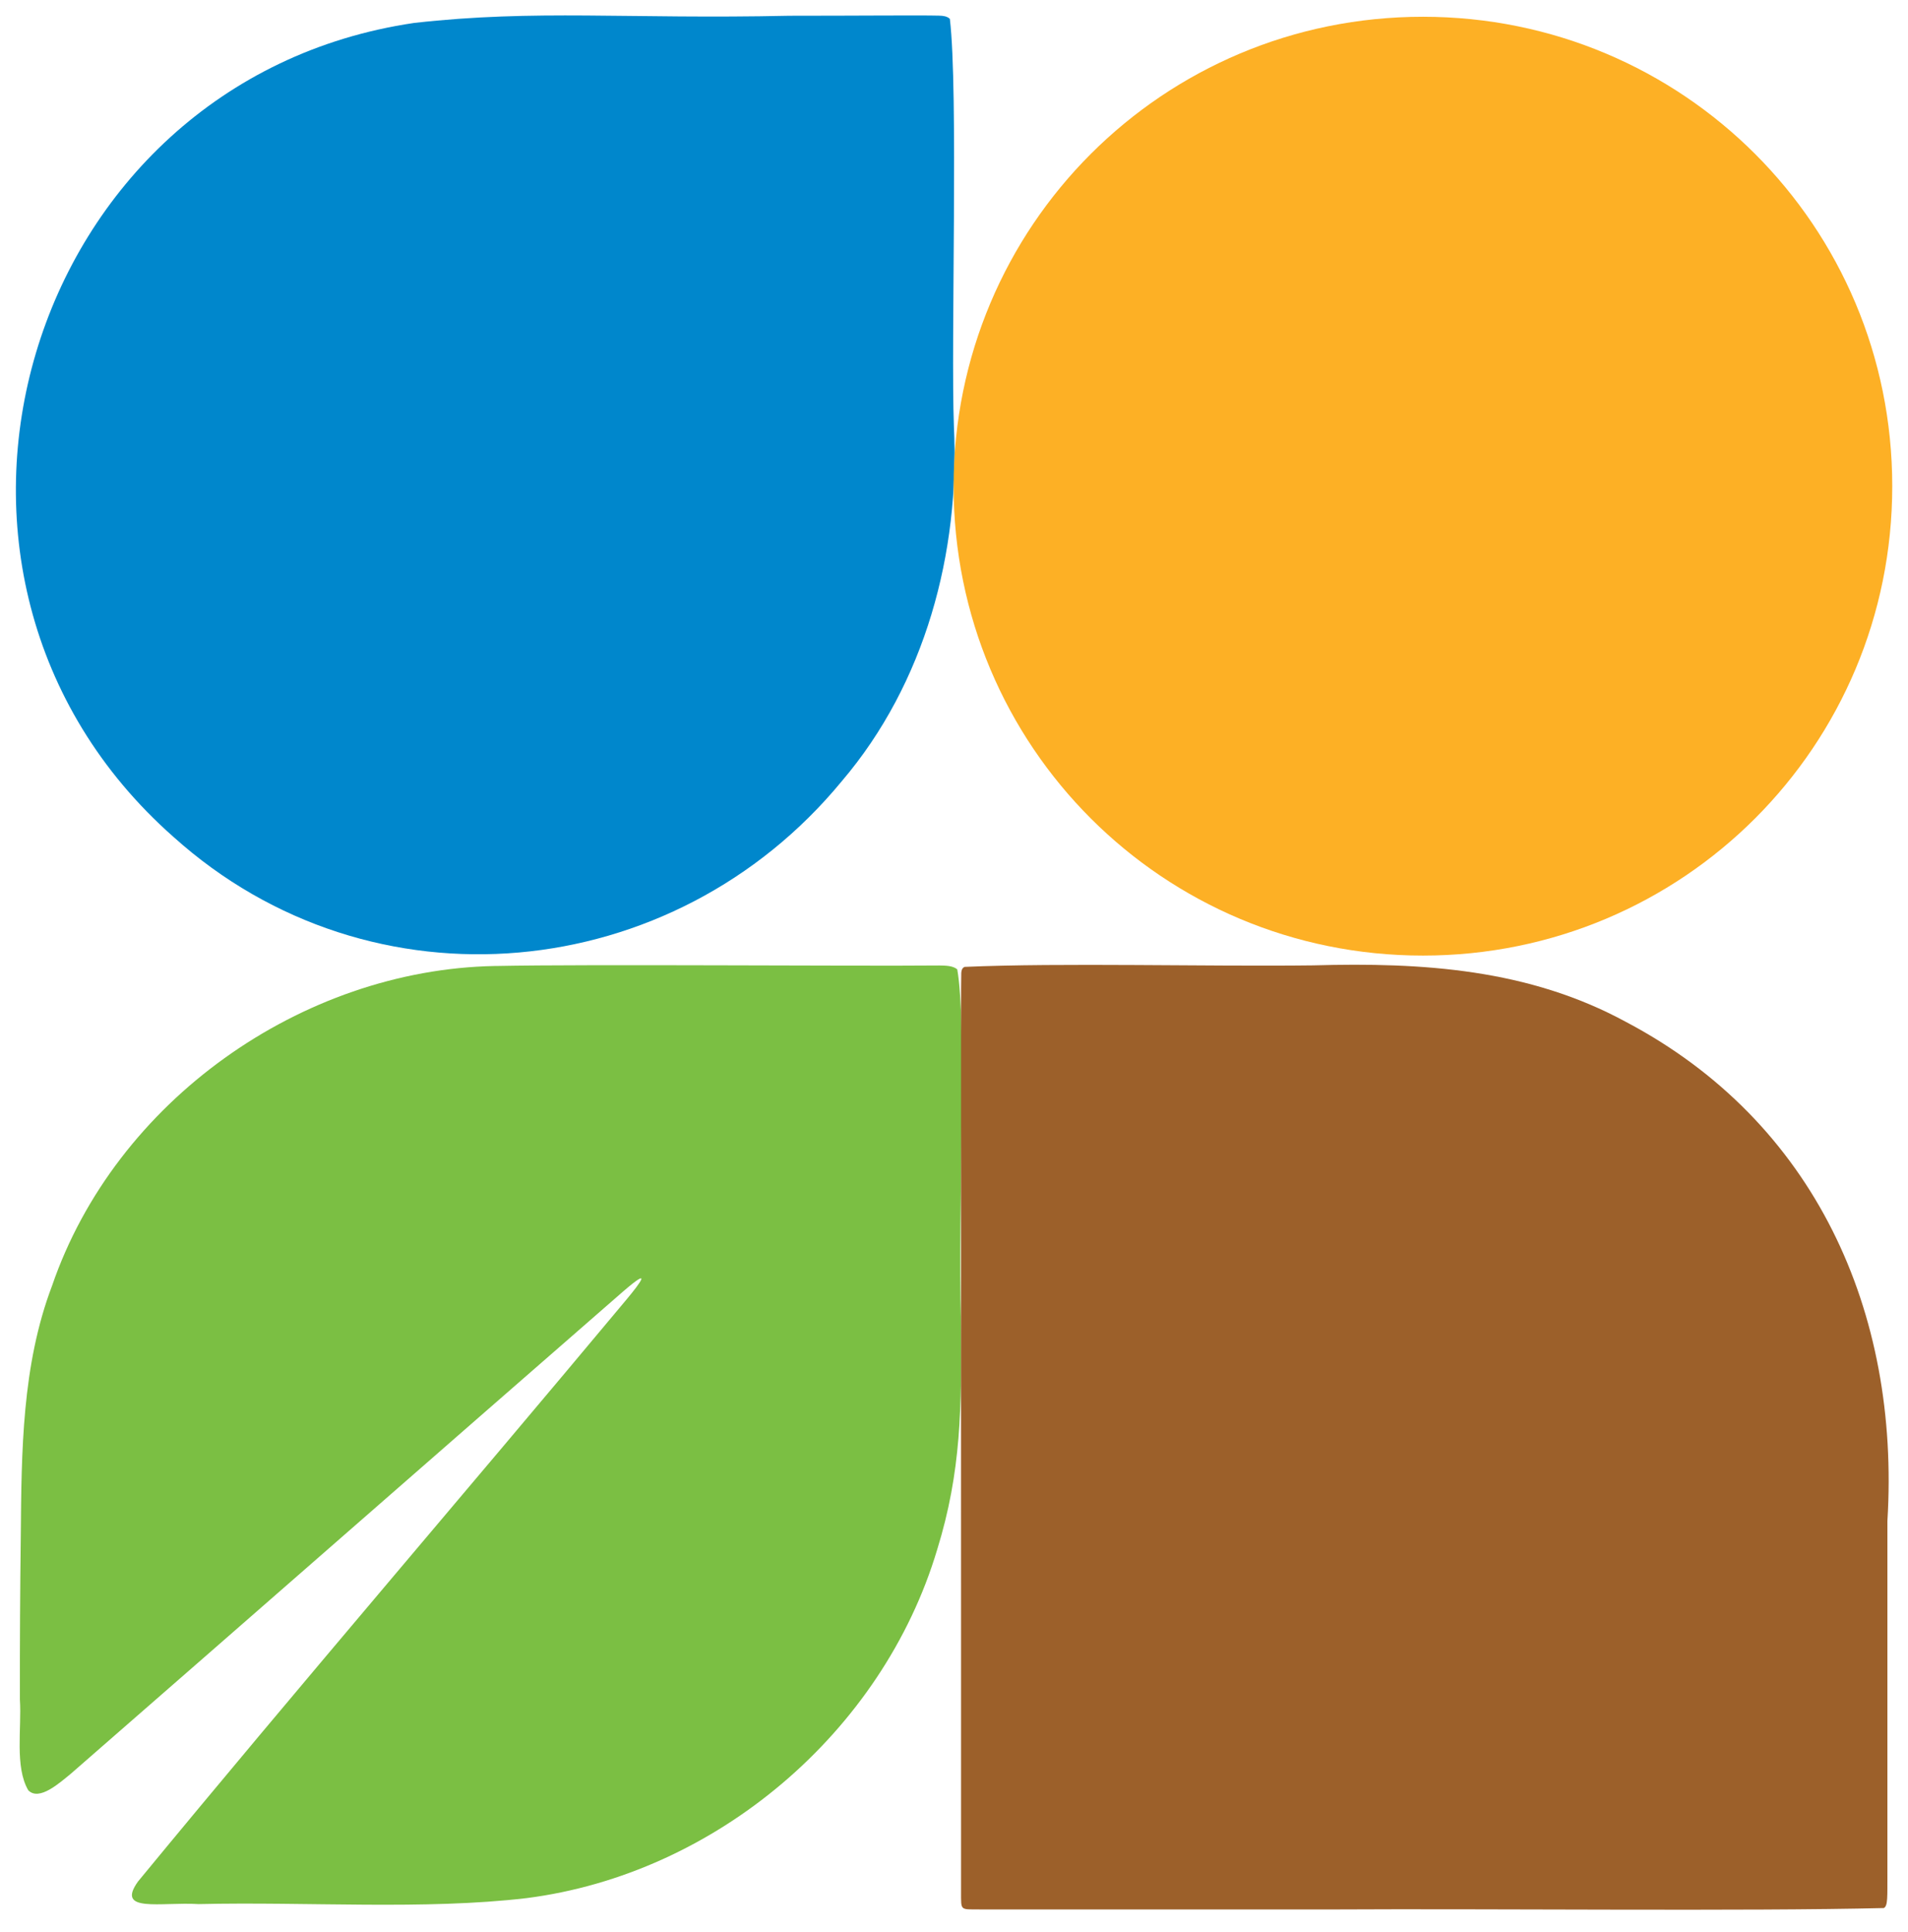 <?xml version="1.0" encoding="UTF-8"?>
<svg xmlns="http://www.w3.org/2000/svg" id="Calque_1" data-name="Calque 1" viewBox="0 0 188.96 191.27">
  <defs>
    <style>
      .cls-1 {
        fill: #9c602a;
      }

      .cls-1, .cls-2, .cls-3, .cls-4 {
        fill-rule: evenodd;
      }

      .cls-2 {
        fill: #7bbf43;
      }

      .cls-3 {
        fill: #fdb025;
      }

      .cls-4 {
        fill: #0087cc;
      }
    </style>
  </defs>
  <path class="cls-2" d="M49,95.65c-19.14.37-37.58,13.38-43.85,31.68-2.98,7.85-3.02,16.41-3.09,24.65-.07,5.44-.1,10.87-.09,16.32.19,2.79-.53,6.65.83,8.97,1.08,1.11,3.11-.74,4.24-1.66,18.22-15.88,36.45-31.86,54.68-47.74,2.87-2.47,1.79-.95.33.8-16.05,19.23-32.46,38.3-48.38,57.63-2.26,3.15,2.27,2.01,6,2.24,10.77-.25,22.36.6,32.46-.59,18.74-2.39,35.27-16.41,40.68-34.5,2.4-7.75,2.43-14.1,2.36-22.56-.3-11.5.61-29.48-.37-34.91-.44-.36-1.11-.37-1.78-.38-8.49.08-34.66-.14-43.89.05h-.13Z"></path>
  <path class="cls-4" d="M94.04,1.84c-.27-.23-.62-.28-1.03-.29-2.02-.05-7.9.01-14.84.01-16.1.35-25.04-.65-37.15.71C2.38,7.95-12.28,56.86,17.17,82.86c19.62,17.66,49.54,14.72,66.19-5.5,8.28-9.71,11.72-22.67,11.11-35.17-.31-8.19.45-33.23-.4-40.32l-.03-.03ZM94.29,1.6"></path>
  <path class="cls-3" d="M140.92,1.66c25.75,0,46.48,20.73,46.48,46.48s-20.73,46.48-46.48,46.48-46.48-20.73-46.48-46.48S115.18,1.66,140.92,1.66h0ZM140.92,1.66"></path>
  <path class="cls-1" d="M95.52,95.74c9.59-.42,24.11-.02,34.53-.15,10.85-.31,21.36.36,31,5.61,18.7,9.87,27.14,28.69,25.87,49.41,0,10.8,0,24.57,0,34.91-.01,2.29.06,3.18-.35,3.41-13.37.33-38.71.05-54.56.14-11.83,0-23.15,0-34.66,0-2.33-.04-2.16.26-2.17-1.79,0-8.09,0-15.79,0-24.17-.01-17.12,0-38.63,0-54.91.01-6.16-.02-10.5.02-11.86.02-.26.07-.46.3-.59l.03-.02ZM95.17,95.58"></path>
</svg>
